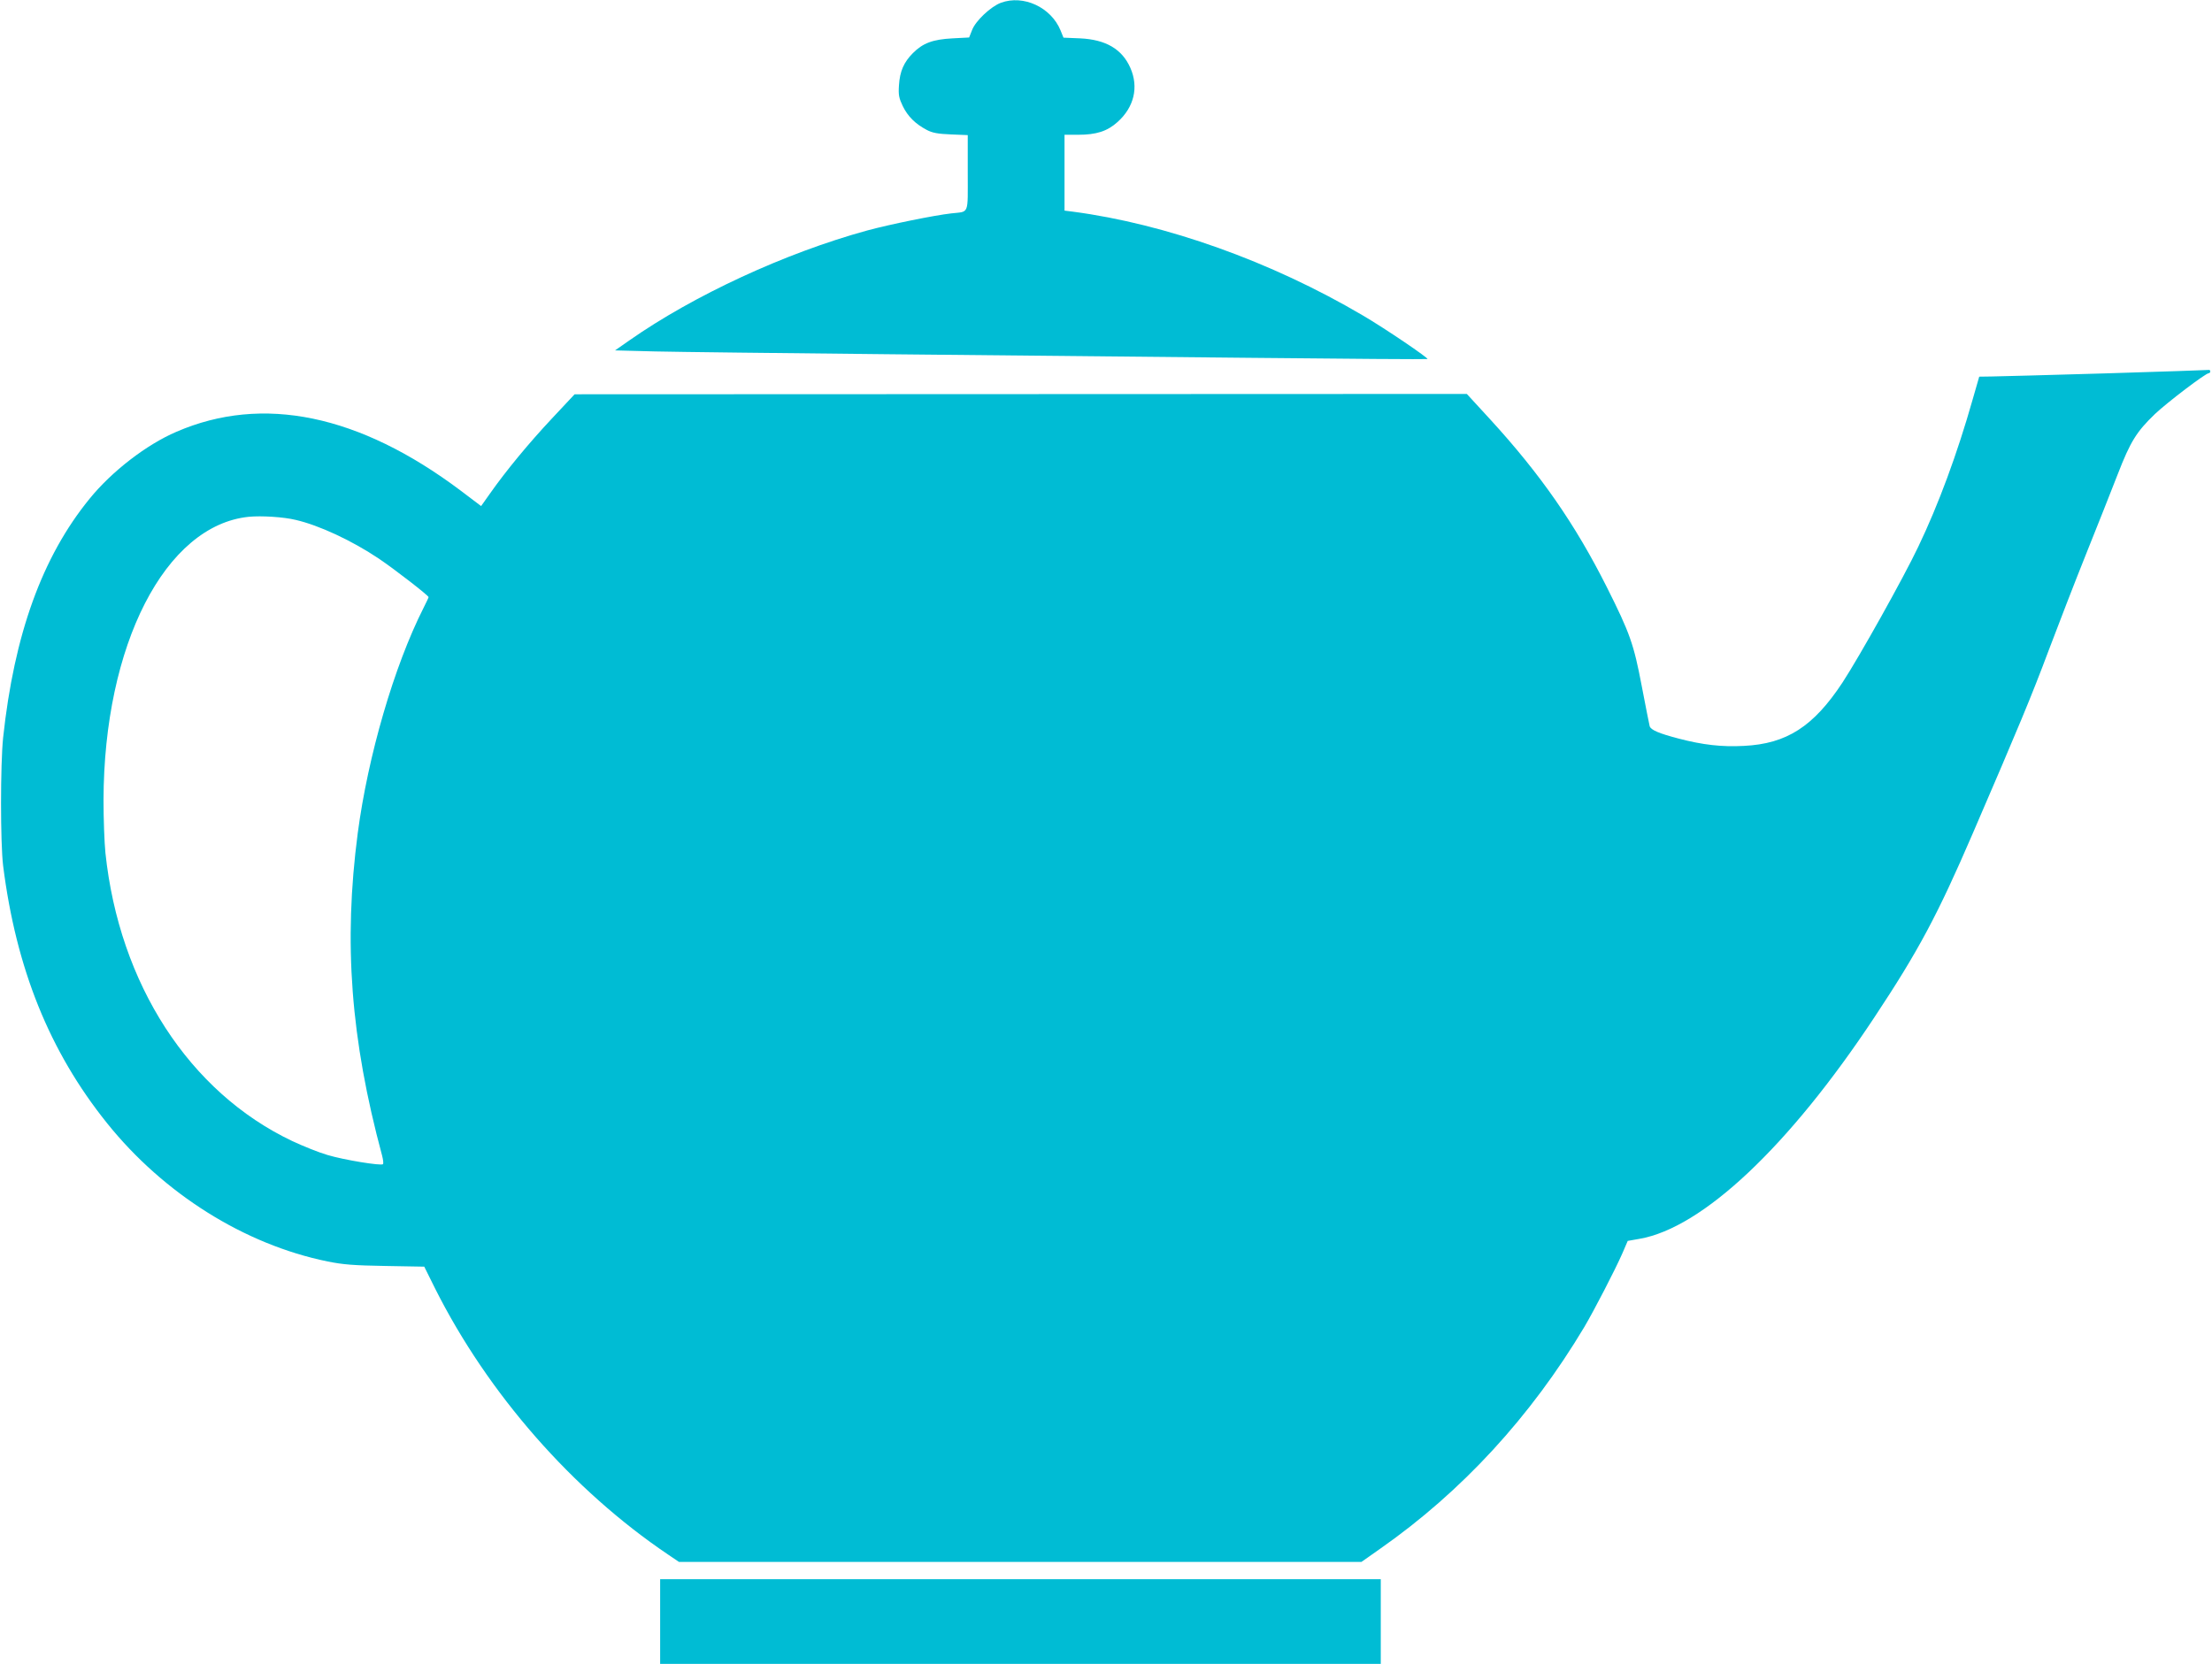 <?xml version="1.0" standalone="no"?>
<!DOCTYPE svg PUBLIC "-//W3C//DTD SVG 20010904//EN"
 "http://www.w3.org/TR/2001/REC-SVG-20010904/DTD/svg10.dtd">
<svg version="1.0" xmlns="http://www.w3.org/2000/svg"
 width="1280pt" height="963pt" viewBox="0 0 1280 963"
 preserveAspectRatio="xMidYMid meet">
<g transform="translate(0,963) scale(0.1,-0.1)"
fill="#00bcd4" stroke="none">
<path d="M5792 9614 c-59 -22 -147 -105 -167 -158 l-17 -43 -96 -5 c-114 -6
-171 -27 -229 -85 -53 -53 -76 -106 -81 -186 -4 -57 0 -75 22 -121 29 -60 74
-104 139 -138 32 -17 64 -23 140 -26 l97 -4 0 -218 c0 -248 10 -223 -95 -235
-98 -11 -354 -63 -487 -99 -474 -130 -1003 -375 -1376 -636 l-83 -58 233 -6
c128 -3 728 -10 1333 -16 605 -6 1555 -15 2112 -21 557 -6 1017 -9 1023 -7 11
3 -245 177 -375 253 -530 312 -1138 529 -1677 600 l-48 6 0 220 0 219 78 0
c106 0 169 20 229 74 96 86 123 202 74 313 -48 109 -142 164 -291 171 l-96 4
-17 42 c-55 134 -215 208 -345 160z"/>
<path d="M12185 7469 c-324 -9 -622 -18 -661 -18 l-71 -1 -38 -132 c-89 -314
-198 -609 -315 -853 -85 -179 -340 -635 -438 -785 -168 -255 -323 -355 -571
-367 -127 -7 -238 6 -376 42 -115 30 -162 50 -169 72 -3 10 -23 115 -46 233
-46 242 -68 305 -202 572 -183 364 -383 652 -675 971 l-135 147 -2581 -1
-2582 -1 -132 -141 c-134 -143 -266 -303 -358 -434 l-51 -72 -119 90 c-586
440 -1145 556 -1644 340 -173 -74 -374 -229 -503 -388 -274 -336 -436 -785
-500 -1383 -16 -156 -16 -608 0 -740 75 -595 268 -1075 601 -1490 328 -409
796 -703 1277 -801 89 -18 151 -23 334 -26 l225 -4 63 -127 c305 -607 794
-1166 1349 -1540 l62 -42 1974 0 1975 0 108 76 c473 331 872 765 1182 1284 55
93 178 330 220 426 l31 72 68 12 c364 63 865 535 1358 1280 256 386 367 594
570 1065 265 614 342 799 440 1061 54 143 150 392 215 554 65 162 148 371 184
464 74 191 109 247 216 350 72 68 293 236 311 236 5 0 9 5 9 10 0 6 -3 9 -7 9
-5 -1 -273 -10 -598 -20z m-10474 -848 c135 -31 326 -120 481 -224 92 -62 288
-214 288 -223 0 -3 -13 -30 -29 -62 -171 -338 -322 -858 -381 -1305 -83 -634
-41 -1189 141 -1865 6 -23 9 -46 5 -50 -11 -10 -223 24 -320 53 -49 14 -141
51 -205 81 -596 283 -1001 909 -1081 1668 -6 59 -11 197 -11 305 2 899 357
1591 841 1640 73 7 201 -1 271 -18z"/>
<path d="M3820 245 l0 -245 2085 0 2085 0 0 245 0 245 -2085 0 -2085 0 0 -245z"/>
</g>
</svg>
